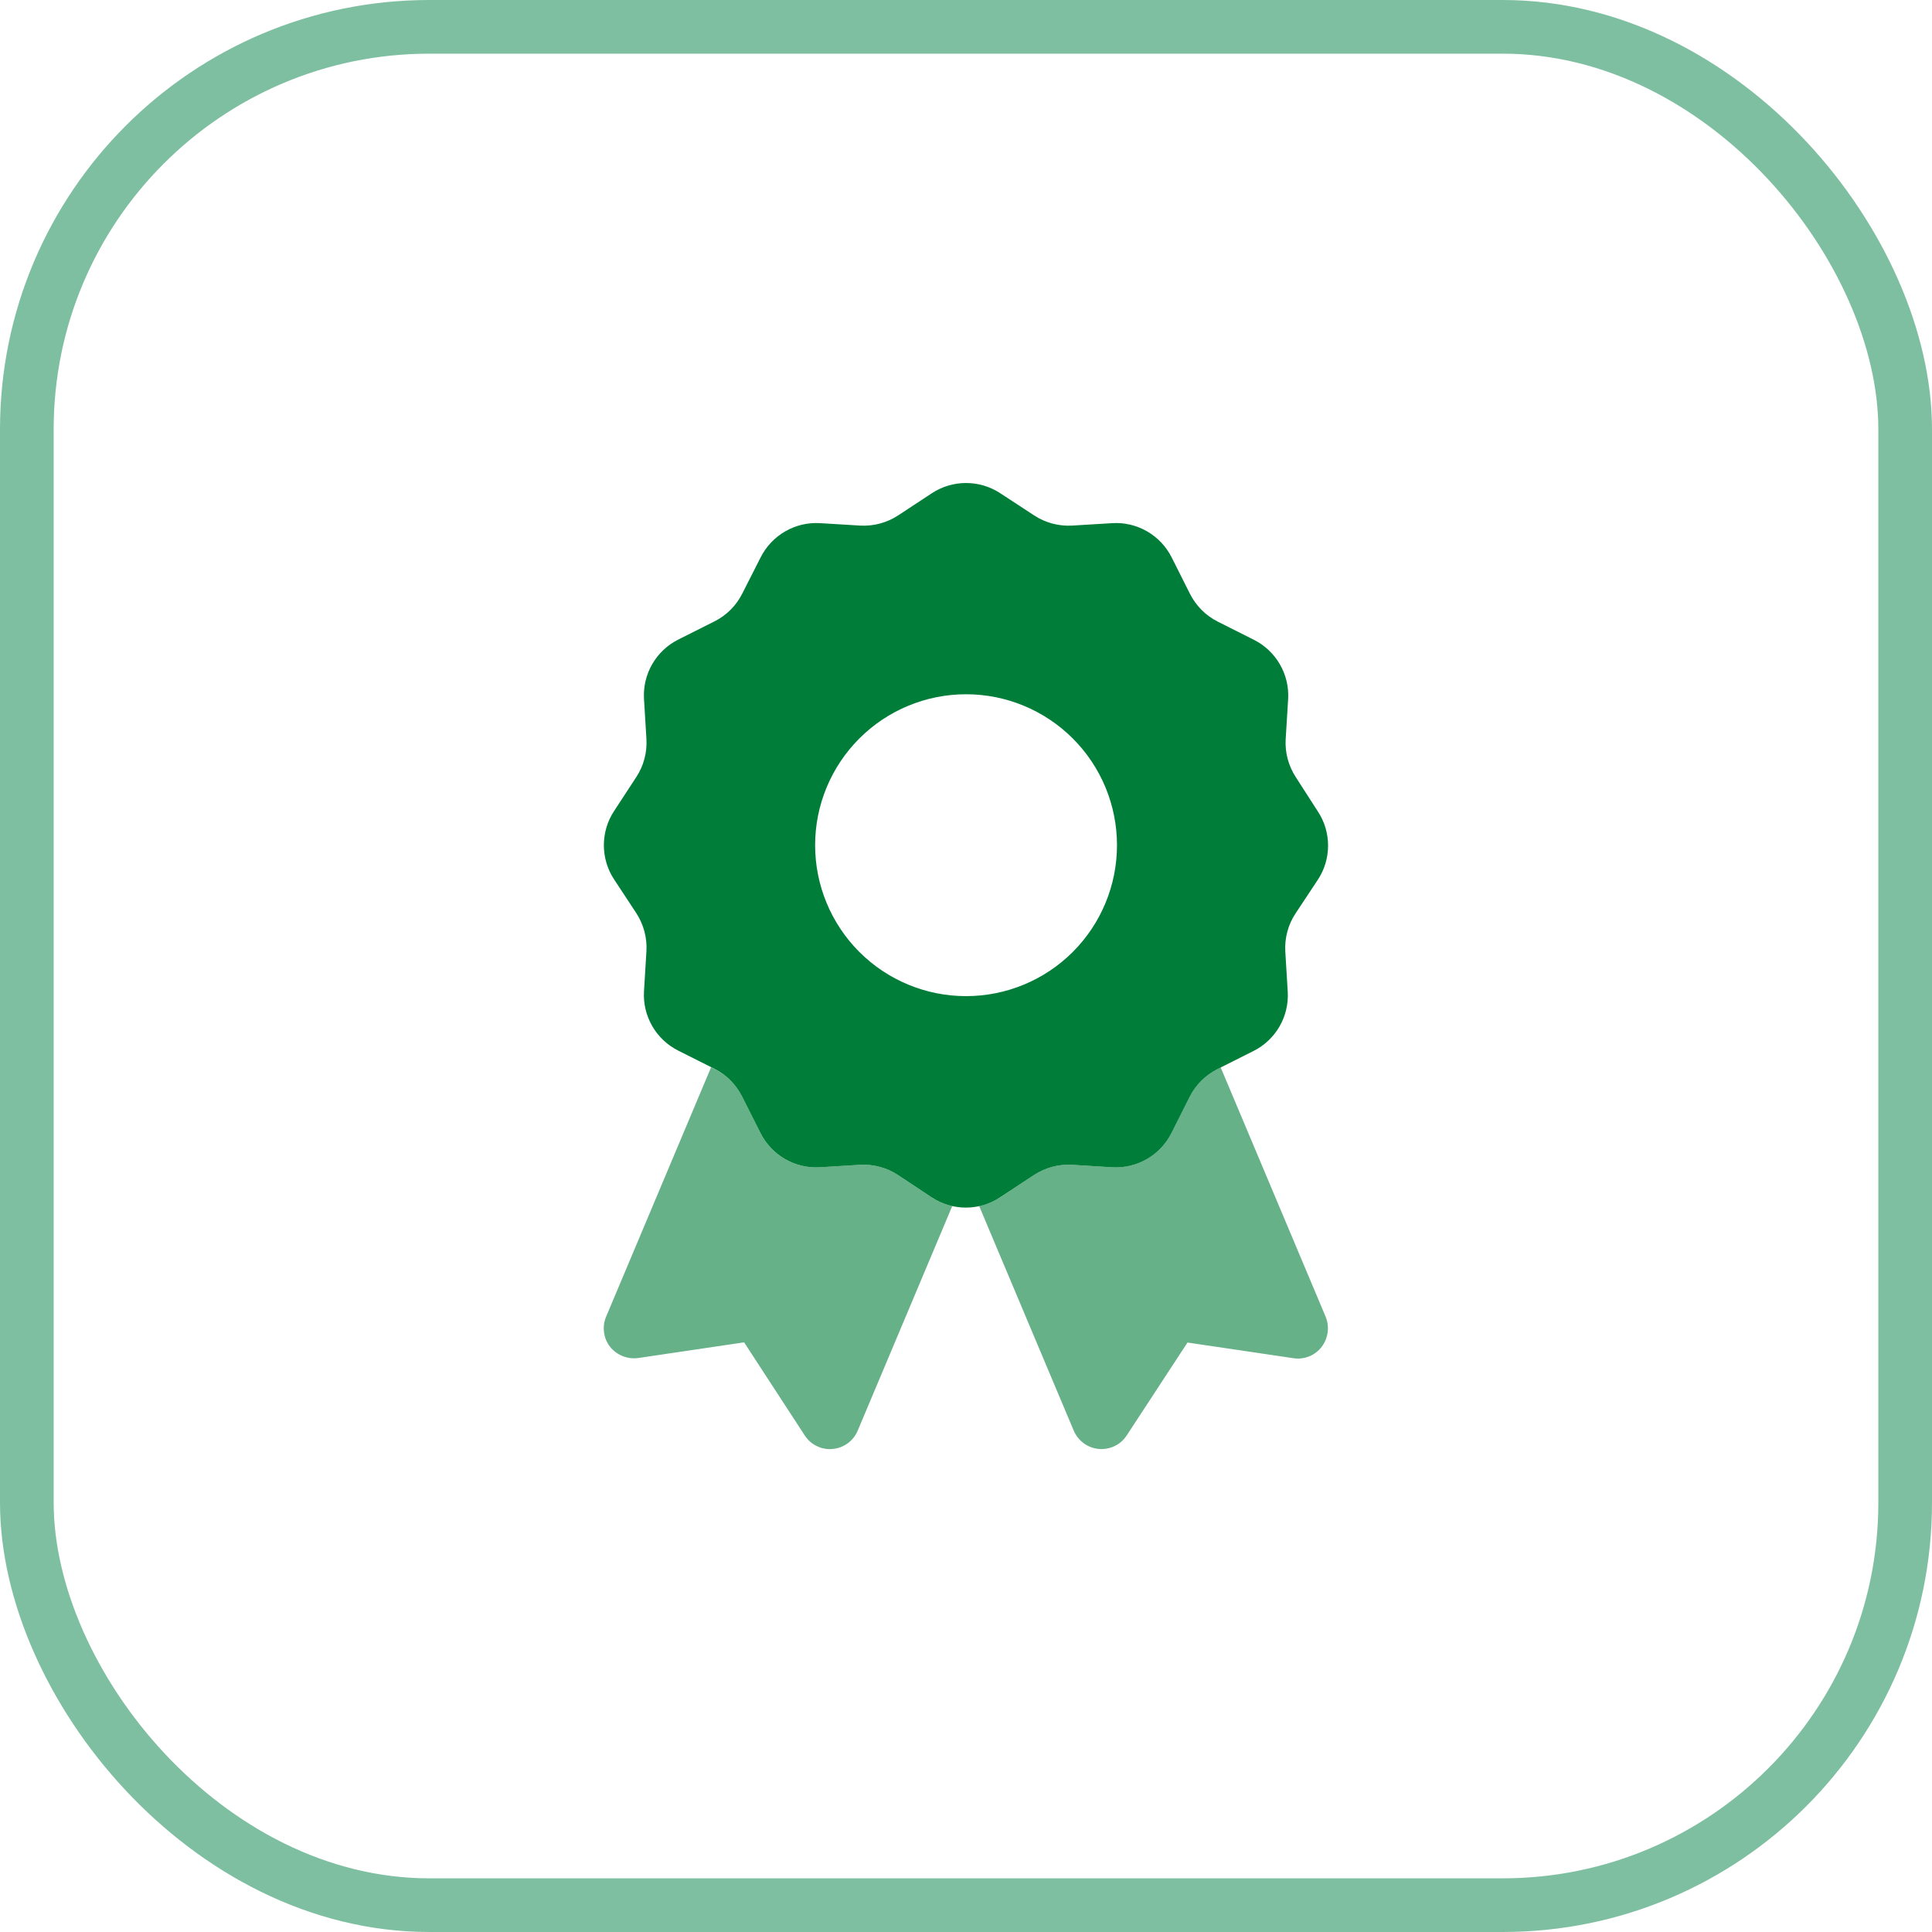 <svg width="72" height="72" viewBox="0 0 72 72" fill="none" xmlns="http://www.w3.org/2000/svg">
<rect x="1" y="1" width="70" height="70" rx="15" stroke="#008045" stroke-opacity="0.5" stroke-width="2"/>
<path opacity="0.6" d="M22.5 49.498C22.5 49.35 22.528 49.202 22.591 49.062L26.501 39.773L26.627 39.837C27.077 40.062 27.436 40.427 27.661 40.87L28.336 42.22C28.751 43.05 29.623 43.556 30.551 43.5L32.048 43.409C32.548 43.38 33.047 43.514 33.462 43.788L34.713 44.618C34.952 44.78 35.219 44.885 35.487 44.948L31.964 53.316C31.802 53.702 31.444 53.962 31.029 53.998C30.994 53.998 30.959 54.005 30.93 54.005C30.551 54.005 30.199 53.815 29.988 53.491L27.731 50.025L23.787 50.609C23.386 50.665 22.985 50.503 22.732 50.187C22.577 49.99 22.5 49.744 22.5 49.498ZM36.506 44.941C36.64 44.913 36.773 44.871 36.907 44.815C36.97 44.787 37.034 44.759 37.097 44.723C37.125 44.709 37.16 44.688 37.188 44.674C37.216 44.66 37.252 44.639 37.28 44.618L38.531 43.788C38.953 43.514 39.445 43.38 39.944 43.409L41.442 43.5C42.37 43.556 43.242 43.05 43.657 42.22L44.332 40.877C44.557 40.427 44.923 40.069 45.366 39.844L45.492 39.781L49.402 49.069C49.556 49.441 49.5 49.87 49.254 50.194C49.008 50.517 48.6 50.679 48.199 50.616L44.255 50.032L41.991 53.491C41.766 53.843 41.365 54.033 40.95 53.998C40.535 53.962 40.177 53.695 40.015 53.316L36.492 44.948L36.506 44.941Z" fill="#007D39"/>
<path d="M37.282 18.385C36.508 17.872 35.496 17.872 34.722 18.385L33.471 19.208C33.049 19.482 32.557 19.615 32.058 19.587L30.56 19.496C29.632 19.44 28.76 19.946 28.345 20.776L27.663 22.119C27.438 22.569 27.073 22.934 26.622 23.159L25.279 23.834C24.45 24.249 23.944 25.121 24 26.049L24.091 27.547C24.119 28.046 23.986 28.545 23.712 28.96L22.889 30.219C22.376 30.992 22.376 32.005 22.889 32.778L23.712 34.029C23.986 34.451 24.119 34.944 24.091 35.443L24 36.94C23.944 37.869 24.45 38.74 25.279 39.155L26.622 39.83C27.073 40.055 27.431 40.421 27.656 40.864L28.338 42.221C28.753 43.051 29.625 43.557 30.553 43.501L32.051 43.409C32.55 43.381 33.049 43.515 33.464 43.789L34.715 44.619C35.489 45.132 36.501 45.132 37.275 44.619L38.533 43.789C38.955 43.515 39.447 43.381 39.947 43.409L41.444 43.501C42.373 43.557 43.244 43.051 43.659 42.221L44.334 40.878C44.559 40.428 44.925 40.069 45.368 39.844L46.711 39.169C47.54 38.755 48.047 37.883 47.99 36.955L47.899 35.457C47.871 34.958 48.005 34.458 48.279 34.044L49.108 32.792C49.622 32.019 49.622 31.006 49.108 30.233L48.293 28.967C48.019 28.545 47.885 28.053 47.913 27.554L48.005 26.056C48.061 25.128 47.554 24.256 46.725 23.841L45.382 23.166C44.932 22.941 44.573 22.576 44.348 22.133L43.666 20.776C43.251 19.946 42.38 19.44 41.451 19.496L39.954 19.587C39.455 19.615 38.955 19.482 38.54 19.208L37.282 18.385ZM36.002 25.873C37.494 25.873 38.925 26.466 39.98 27.521C41.035 28.576 41.627 30.006 41.627 31.498C41.627 32.99 41.035 34.421 39.98 35.476C38.925 36.531 37.494 37.123 36.002 37.123C34.51 37.123 33.08 36.531 32.025 35.476C30.97 34.421 30.377 32.99 30.377 31.498C30.377 30.006 30.97 28.576 32.025 27.521C33.08 26.466 34.51 25.873 36.002 25.873Z" fill="#007D39"/>
</svg>
